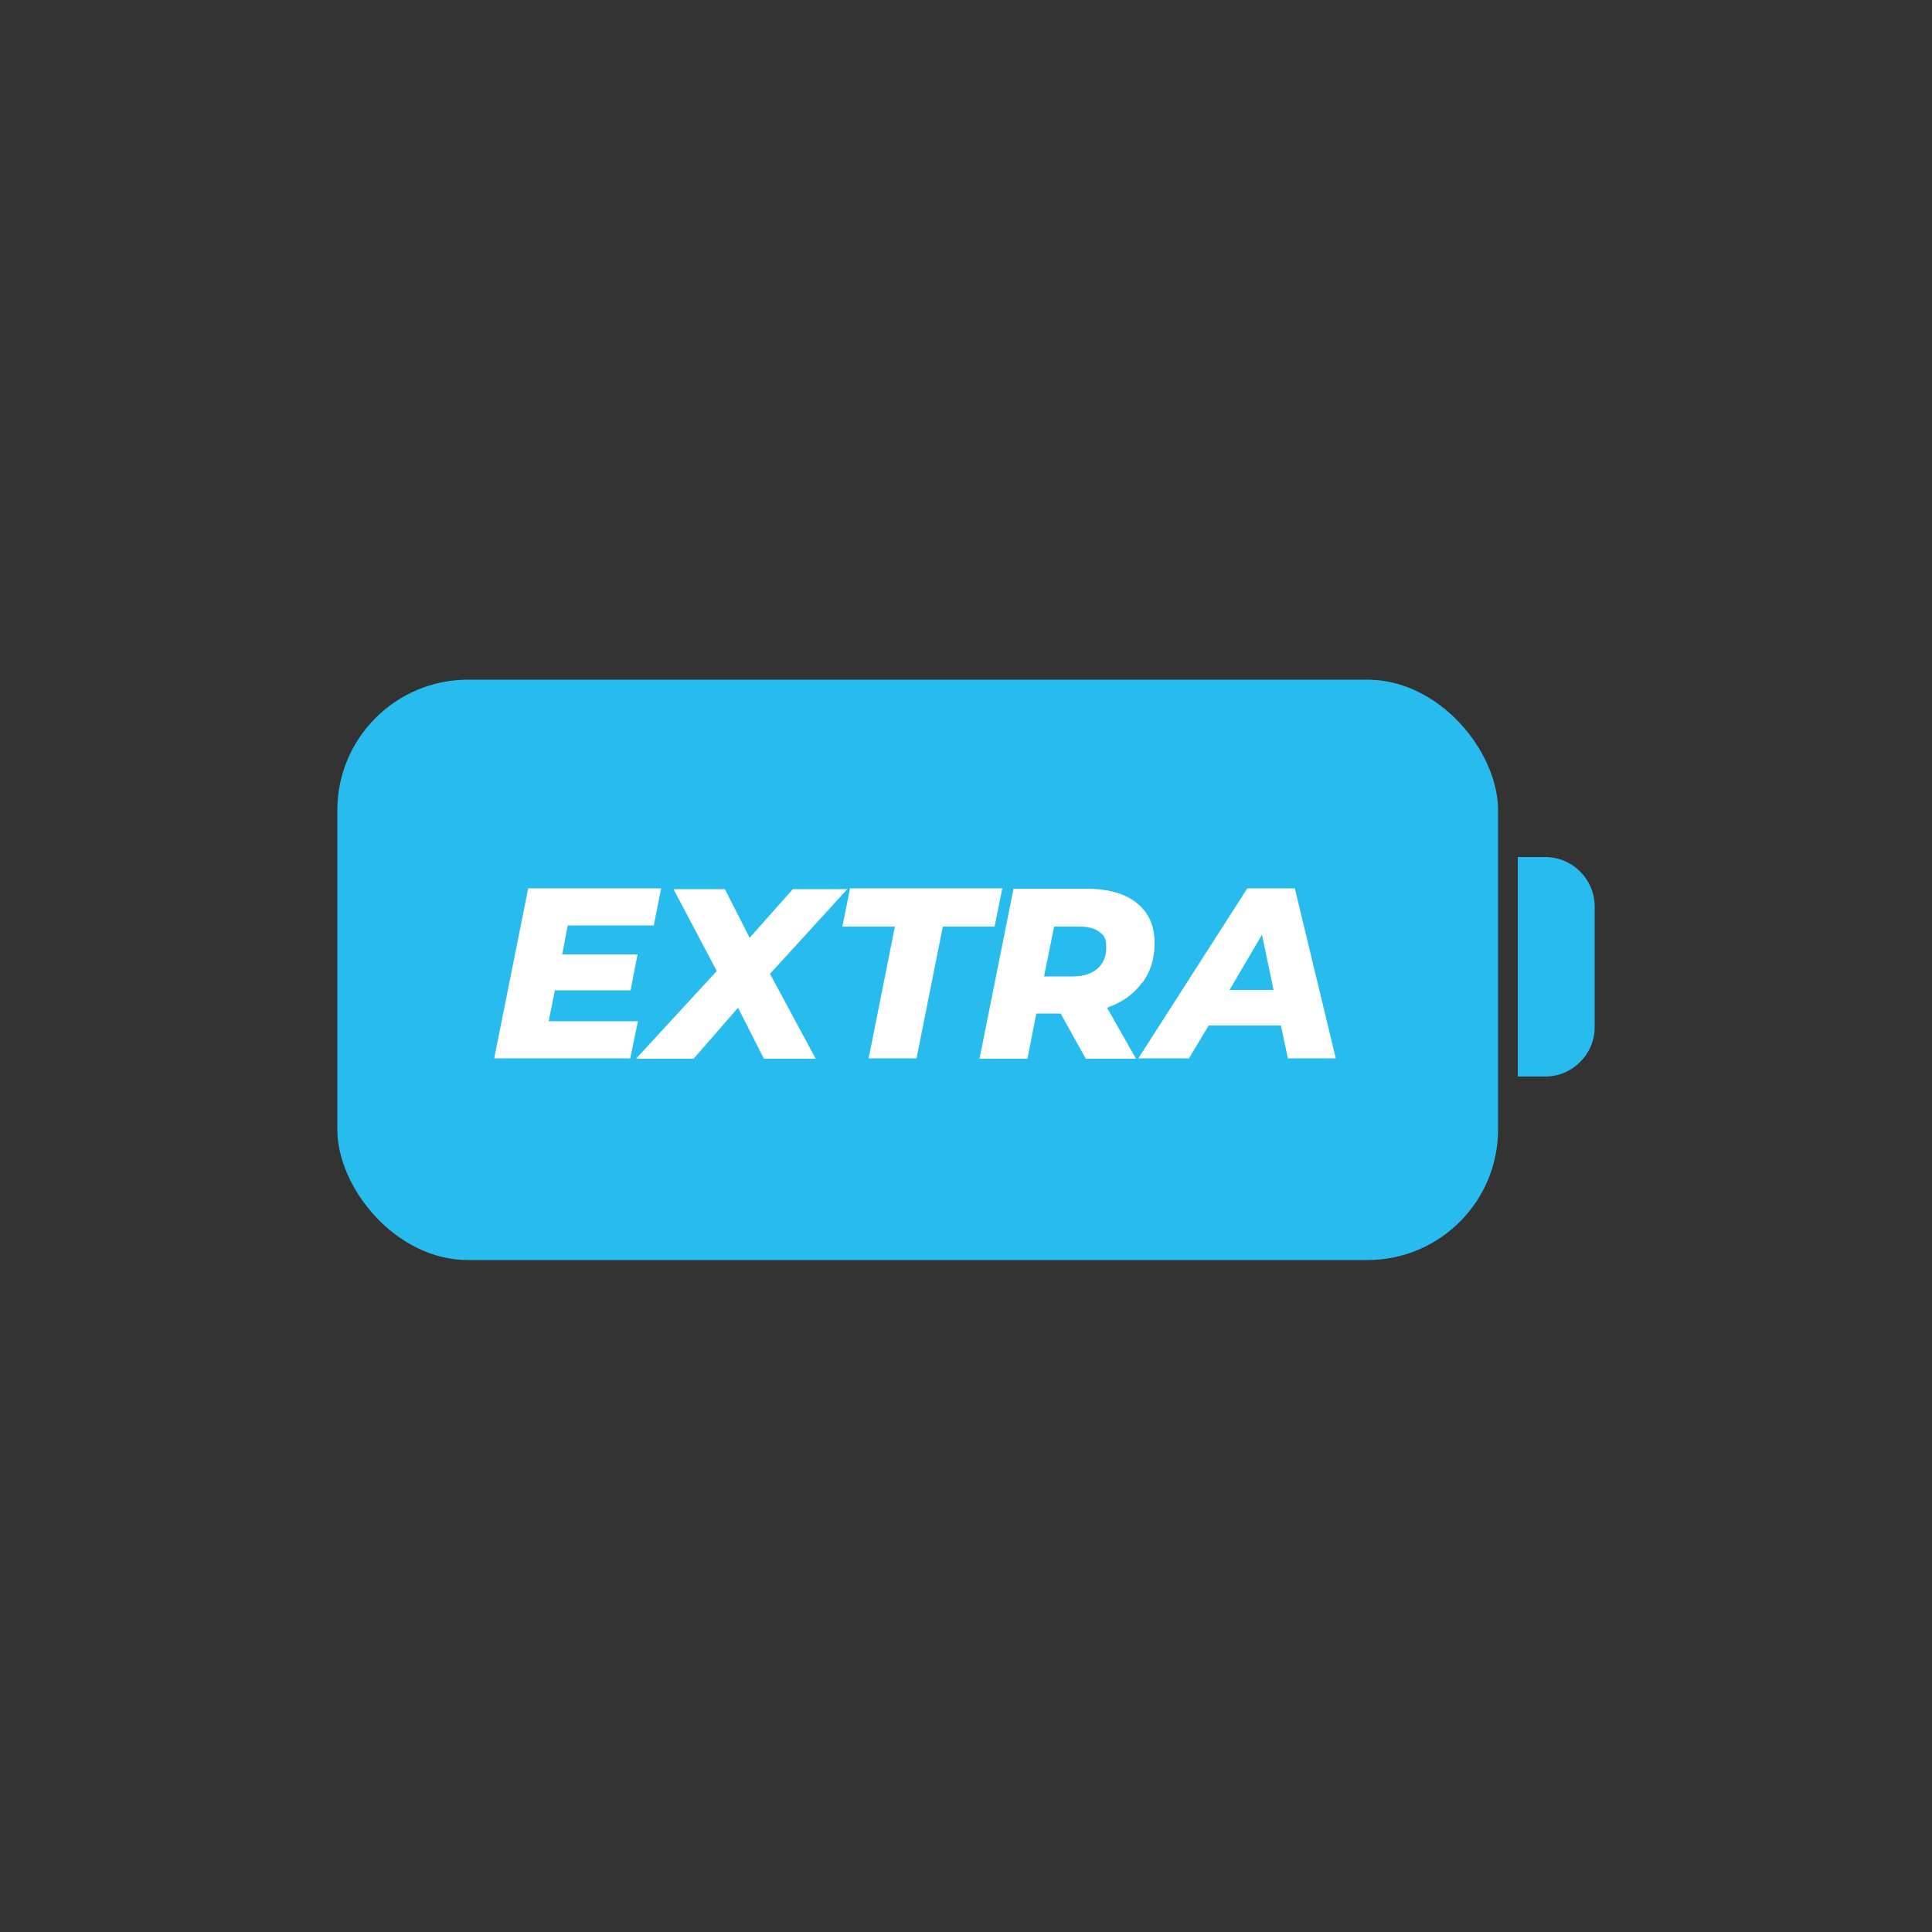 <svg viewBox="0 0 500 500" version="1.1" xmlns="http://www.w3.org/2000/svg">
  <rect x="0" y="0" width="500" height="500" fill="#333333" stroke="none"/>
  <defs>
    <style>
      .cls-1 {
        fill: #fff;
      }

      .cls-2 {
        fill: #28bcee;
      }
    </style>
  </defs>
  
  <g>
    <g id="Layer_1">
      <g>
        <rect ry="33.8" rx="33.8" height="150.2" width="300.4" y="175.9" x="87.3" class="cls-2"></rect>
        <path d="M399.9,278.6c7,0,12.8-5.7,12.8-12.8v-31.2c0-7-5.7-12.8-12.8-12.8h-7.1v56.8h7.1Z" class="cls-2"></path>
        <g>
          <path d="M146.9,239.6l-1.4,7.4h19.5l-1.8,9.3h-19.6l-1.6,8h23.1l-2,9.6h-35.2l8.8-44h34.4l-1.9,9.6h-22.2Z" class="cls-1"></path>
          <path d="M199.2,251.9l11.9,22.1h-13.4l-6.7-13.2-11.5,13.2h-14.9l20.9-22.7-11.2-21.2h13.3l6.4,12.6,11.2-12.6h14.1l-20,21.9Z" class="cls-1"></path>
          <path d="M231.5,239.8h-13.5l2-9.9h39.4l-2,9.9h-13.4l-6.8,34.1h-12.4l6.8-34.1Z" class="cls-1"></path>
          <path d="M295.5,254.4c-2.1,2.9-5.1,5-9,6.4l7.5,13.2h-13l-6.5-11.7h-6.3l-2.3,11.7h-12.4l8.8-44h18.8c5.6,0,10,1.2,13.1,3.7,3.1,2.5,4.6,5.9,4.6,10.3s-1.1,7.5-3.2,10.4ZM284.4,241.1c-1.2-.9-2.9-1.3-5.1-1.3h-6.5l-2.6,12.9h7.4c2.8,0,4.9-.7,6.4-2,1.5-1.3,2.3-3.1,2.3-5.5s-.6-3.2-1.8-4Z" class="cls-1"></path>
          <path d="M331.5,265.4h-18.7l-5.1,8.5h-13.1l28.2-44h12.3l10.6,44h-12.4l-1.8-8.5ZM329.6,256.2l-3-14.3-8.4,14.3h11.4Z" class="cls-1"></path>
        </g>
      </g>
    </g>
  </g>
</svg>
